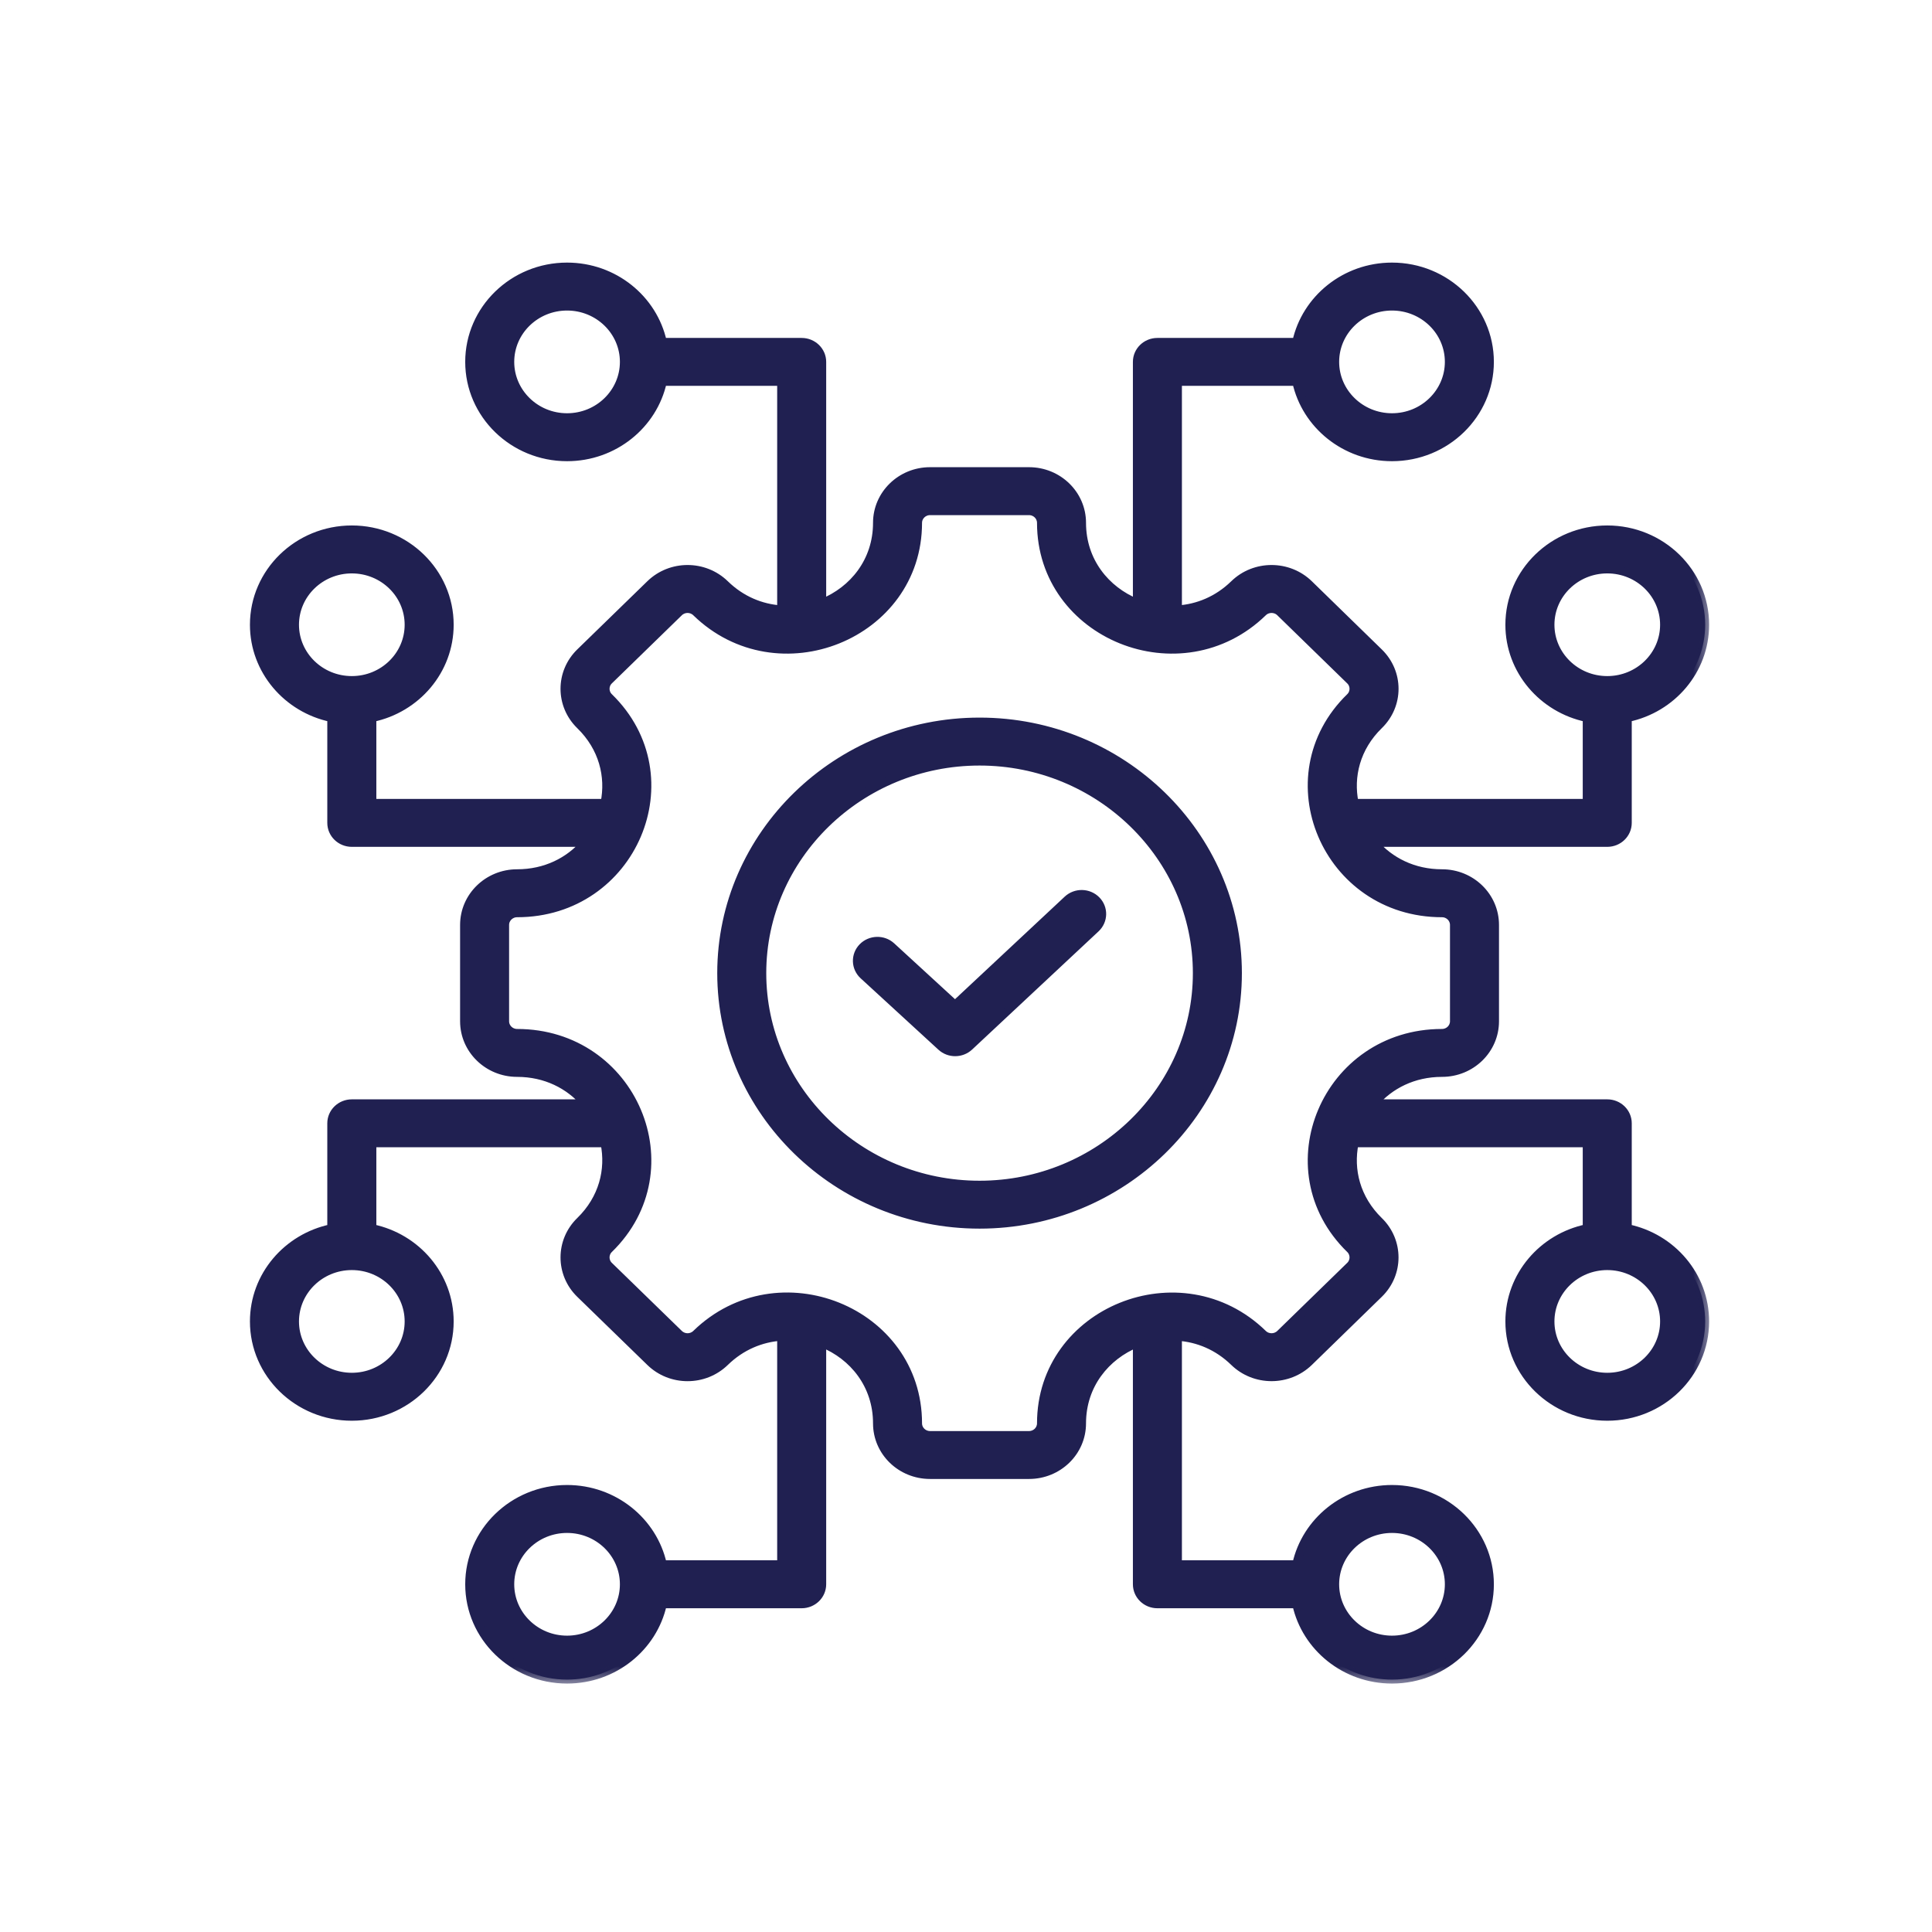 <svg width="49" height="49" viewBox="0 0 49 49" fill="none" xmlns="http://www.w3.org/2000/svg">
<g clip-path="url(#clip0_3848_42826)">
<mask id="path-1-outside-1_3848_42826" maskUnits="userSpaceOnUse" x="5.439" y="5.76" width="38" height="37" fill="black">
<rect fill="white" x="5.439" y="5.76" width="38" height="37"/>
<path fill-rule="evenodd" clip-rule="evenodd" d="M8.401 18.21C7.281 17.976 6.439 17.005 6.439 15.845C6.439 14.51 7.552 13.427 8.923 13.427C10.294 13.427 11.406 14.51 11.406 15.845C11.406 17.005 10.565 17.976 9.445 18.21V20.363H15.332C15.467 19.695 15.293 18.963 14.71 18.396C14.185 17.884 14.185 17.055 14.71 16.543L16.487 14.814C17.012 14.302 17.864 14.302 18.39 14.814C18.805 15.219 19.308 15.421 19.811 15.455V9.686H16.811C16.571 10.777 15.574 11.597 14.382 11.597C13.011 11.597 11.899 10.513 11.899 9.178C11.899 7.844 13.011 6.76 14.382 6.76C15.574 6.76 16.571 7.579 16.811 8.671H20.332C20.62 8.671 20.854 8.898 20.854 9.178V15.287C21.637 14.969 22.242 14.236 22.242 13.26C22.242 12.536 22.845 11.949 23.588 11.949H26.098C26.842 11.949 27.444 12.536 27.444 13.26C27.444 14.236 28.05 14.969 28.833 15.287V9.178C28.833 8.898 29.066 8.671 29.354 8.671H32.876C33.116 7.579 34.113 6.76 35.304 6.76C36.675 6.76 37.788 7.844 37.788 9.178C37.788 10.513 36.675 11.597 35.304 11.597C34.113 11.597 33.116 10.777 32.876 9.686H29.876V15.455C30.379 15.421 30.881 15.219 31.297 14.814C31.822 14.302 32.676 14.302 33.202 14.814L34.976 16.543C35.502 17.055 35.502 17.884 34.976 18.396C34.394 18.963 34.22 19.695 34.356 20.362H40.242V18.21C39.122 17.976 38.28 17.005 38.28 15.845C38.28 14.51 39.393 13.427 40.764 13.427C42.135 13.427 43.247 14.51 43.247 15.845C43.247 17.005 42.406 17.976 41.285 18.21V20.87C41.285 21.151 41.052 21.378 40.764 21.378H34.855C35.252 21.838 35.847 22.147 36.572 22.147C37.318 22.147 37.918 22.734 37.918 23.458V25.902C37.918 26.625 37.318 27.212 36.572 27.212C35.847 27.212 35.252 27.521 34.855 27.982H40.764C41.052 27.982 41.285 28.209 41.285 28.489V31.15C42.406 31.384 43.247 32.354 43.247 33.515C43.247 34.849 42.135 35.933 40.764 35.933C39.393 35.933 38.28 34.849 38.28 33.515C38.28 32.354 39.122 31.384 40.242 31.15C40.242 30.403 40.242 28.997 40.242 28.997H34.356C34.22 29.665 34.394 30.397 34.976 30.964C35.501 31.475 35.501 32.307 34.976 32.818L33.202 34.546C32.676 35.057 31.822 35.057 31.297 34.546C30.881 34.141 30.379 33.939 29.876 33.905V39.673H32.876C33.116 38.582 34.113 37.763 35.304 37.763C36.675 37.763 37.788 38.847 37.788 40.181C37.788 41.516 36.675 42.599 35.304 42.599C34.113 42.599 33.116 41.78 32.876 40.689H29.354C29.066 40.689 28.833 40.462 28.833 40.181V34.074C28.05 34.392 27.444 35.125 27.444 36.1C27.444 36.826 26.842 37.41 26.098 37.41H23.588C22.845 37.41 22.242 36.826 22.242 36.1C22.242 35.123 21.637 34.39 20.854 34.072V40.181C20.854 40.462 20.62 40.689 20.332 40.689H16.811C16.571 41.78 15.574 42.599 14.382 42.599C13.011 42.599 11.899 41.516 11.899 40.181C11.899 38.847 13.011 37.763 14.382 37.763C15.574 37.763 16.571 38.582 16.811 39.673H19.811V33.904C19.308 33.939 18.806 34.141 18.39 34.546C17.864 35.058 17.012 35.058 16.487 34.546L14.71 32.818C14.185 32.307 14.185 31.475 14.71 30.964C15.293 30.397 15.467 29.664 15.332 28.997H9.445V31.15C10.565 31.384 11.406 32.354 11.406 33.515C11.406 34.849 10.294 35.933 8.923 35.933C7.552 35.933 6.439 34.849 6.439 33.515C6.439 32.354 7.281 31.384 8.401 31.15V28.489C8.401 28.209 8.635 27.982 8.923 27.982H14.832C14.435 27.521 13.84 27.212 13.115 27.212C12.372 27.212 11.769 26.625 11.769 25.902V23.458C11.769 22.734 12.372 22.147 13.115 22.147C13.84 22.147 14.435 21.838 14.832 21.378H8.923C8.635 21.378 8.401 21.151 8.401 20.87V18.21ZM33.864 40.181C33.864 40.955 34.51 41.584 35.304 41.584C36.1 41.584 36.745 40.955 36.745 40.181C36.745 39.407 36.1 38.779 35.304 38.779C34.51 38.779 33.864 39.407 33.864 40.181ZM15.822 40.181C15.822 39.407 15.177 38.779 14.382 38.779C13.587 38.779 12.942 39.407 12.942 40.181C12.942 40.955 13.587 41.584 14.382 41.584C15.177 41.584 15.822 40.955 15.822 40.181ZM8.923 32.112C8.128 32.112 7.483 32.741 7.483 33.515C7.483 34.289 8.128 34.917 8.923 34.917C9.718 34.917 10.363 34.289 10.363 33.515C10.363 32.741 9.718 32.112 8.923 32.112ZM39.324 15.845C39.324 16.619 39.969 17.247 40.764 17.247C41.559 17.247 42.204 16.619 42.204 15.845C42.204 15.071 41.559 14.443 40.764 14.443C39.969 14.443 39.324 15.071 39.324 15.845ZM7.483 15.845C7.483 16.619 8.128 17.247 8.923 17.247C9.718 17.247 10.363 16.619 10.363 15.845C10.363 15.071 9.718 14.443 8.923 14.443C8.128 14.443 7.483 15.071 7.483 15.845ZM39.324 33.515C39.324 34.289 39.969 34.917 40.764 34.917C41.559 34.917 42.204 34.289 42.204 33.515C42.204 32.741 41.559 32.112 40.764 32.112C39.969 32.112 39.324 32.741 39.324 33.515ZM36.572 26.197C36.74 26.197 36.875 26.065 36.875 25.902V23.458C36.875 23.295 36.74 23.163 36.572 23.163C33.636 23.163 32.162 19.699 34.239 17.678C34.357 17.563 34.357 17.376 34.239 17.261L32.464 15.532C32.346 15.417 32.153 15.417 32.035 15.532C29.959 17.553 26.401 16.12 26.401 13.26C26.401 13.097 26.266 12.965 26.098 12.965H23.588C23.421 12.965 23.285 13.097 23.285 13.26C23.285 16.12 19.728 17.553 17.652 15.532C17.534 15.417 17.343 15.417 17.224 15.532L15.448 17.261C15.33 17.376 15.33 17.563 15.448 17.678C17.524 19.699 16.052 23.163 13.115 23.163C12.948 23.163 12.812 23.295 12.812 23.458V25.902C12.812 26.065 12.948 26.197 13.115 26.197C16.052 26.197 17.524 29.66 15.448 31.682C15.33 31.797 15.33 31.985 15.448 32.1L17.224 33.828C17.343 33.943 17.534 33.943 17.652 33.828C19.73 31.805 23.285 33.238 23.285 36.1C23.285 36.263 23.421 36.395 23.588 36.395H26.098C26.266 36.395 26.401 36.263 26.401 36.1C26.401 33.242 29.959 31.806 32.035 33.828C32.153 33.943 32.346 33.943 32.464 33.828L34.239 32.1C34.357 31.985 34.357 31.797 34.239 31.682C32.162 29.66 33.636 26.197 36.572 26.197ZM24.844 31.061C21.234 31.061 18.291 28.194 18.291 24.681C18.291 21.166 21.234 18.3 24.844 18.3C28.453 18.3 31.397 21.166 31.397 24.681C31.397 28.194 28.453 31.061 24.844 31.061ZM24.844 30.046C27.878 30.046 30.354 27.635 30.354 24.681C30.354 21.725 27.878 19.316 24.844 19.316C21.809 19.316 19.334 21.725 19.334 24.681C19.334 27.635 21.809 30.046 24.844 30.046ZM27.072 22.814C27.28 22.62 27.61 22.626 27.81 22.829C28.009 23.031 28.002 23.352 27.795 23.547L24.587 26.546C24.386 26.733 24.07 26.735 23.868 26.549L21.895 24.738C21.686 24.546 21.676 24.224 21.874 24.02C22.071 23.817 22.402 23.807 22.611 23.999L24.222 25.478L27.072 22.814ZM14.382 7.776C13.587 7.776 12.942 8.404 12.942 9.178C12.942 9.952 13.587 10.581 14.382 10.581C15.177 10.581 15.822 9.952 15.822 9.178C15.822 8.404 15.177 7.776 14.382 7.776ZM35.304 7.776C34.51 7.776 33.864 8.404 33.864 9.178C33.864 9.952 34.51 10.581 35.304 10.581C36.1 10.581 36.745 9.952 36.745 9.178C36.745 8.404 36.1 7.776 35.304 7.776Z"/>
</mask>
<path fill-rule="evenodd" clip-rule="evenodd" d="M8.401 18.21C7.281 17.976 6.439 17.005 6.439 15.845C6.439 14.51 7.552 13.427 8.923 13.427C10.294 13.427 11.406 14.51 11.406 15.845C11.406 17.005 10.565 17.976 9.445 18.21V20.363H15.332C15.467 19.695 15.293 18.963 14.71 18.396C14.185 17.884 14.185 17.055 14.71 16.543L16.487 14.814C17.012 14.302 17.864 14.302 18.39 14.814C18.805 15.219 19.308 15.421 19.811 15.455V9.686H16.811C16.571 10.777 15.574 11.597 14.382 11.597C13.011 11.597 11.899 10.513 11.899 9.178C11.899 7.844 13.011 6.76 14.382 6.76C15.574 6.76 16.571 7.579 16.811 8.671H20.332C20.62 8.671 20.854 8.898 20.854 9.178V15.287C21.637 14.969 22.242 14.236 22.242 13.26C22.242 12.536 22.845 11.949 23.588 11.949H26.098C26.842 11.949 27.444 12.536 27.444 13.26C27.444 14.236 28.05 14.969 28.833 15.287V9.178C28.833 8.898 29.066 8.671 29.354 8.671H32.876C33.116 7.579 34.113 6.76 35.304 6.76C36.675 6.76 37.788 7.844 37.788 9.178C37.788 10.513 36.675 11.597 35.304 11.597C34.113 11.597 33.116 10.777 32.876 9.686H29.876V15.455C30.379 15.421 30.881 15.219 31.297 14.814C31.822 14.302 32.676 14.302 33.202 14.814L34.976 16.543C35.502 17.055 35.502 17.884 34.976 18.396C34.394 18.963 34.22 19.695 34.356 20.362H40.242V18.21C39.122 17.976 38.28 17.005 38.28 15.845C38.28 14.51 39.393 13.427 40.764 13.427C42.135 13.427 43.247 14.51 43.247 15.845C43.247 17.005 42.406 17.976 41.285 18.21V20.87C41.285 21.151 41.052 21.378 40.764 21.378H34.855C35.252 21.838 35.847 22.147 36.572 22.147C37.318 22.147 37.918 22.734 37.918 23.458V25.902C37.918 26.625 37.318 27.212 36.572 27.212C35.847 27.212 35.252 27.521 34.855 27.982H40.764C41.052 27.982 41.285 28.209 41.285 28.489V31.15C42.406 31.384 43.247 32.354 43.247 33.515C43.247 34.849 42.135 35.933 40.764 35.933C39.393 35.933 38.28 34.849 38.28 33.515C38.28 32.354 39.122 31.384 40.242 31.15C40.242 30.403 40.242 28.997 40.242 28.997H34.356C34.22 29.665 34.394 30.397 34.976 30.964C35.501 31.475 35.501 32.307 34.976 32.818L33.202 34.546C32.676 35.057 31.822 35.057 31.297 34.546C30.881 34.141 30.379 33.939 29.876 33.905V39.673H32.876C33.116 38.582 34.113 37.763 35.304 37.763C36.675 37.763 37.788 38.847 37.788 40.181C37.788 41.516 36.675 42.599 35.304 42.599C34.113 42.599 33.116 41.78 32.876 40.689H29.354C29.066 40.689 28.833 40.462 28.833 40.181V34.074C28.05 34.392 27.444 35.125 27.444 36.1C27.444 36.826 26.842 37.41 26.098 37.41H23.588C22.845 37.41 22.242 36.826 22.242 36.1C22.242 35.123 21.637 34.39 20.854 34.072V40.181C20.854 40.462 20.62 40.689 20.332 40.689H16.811C16.571 41.78 15.574 42.599 14.382 42.599C13.011 42.599 11.899 41.516 11.899 40.181C11.899 38.847 13.011 37.763 14.382 37.763C15.574 37.763 16.571 38.582 16.811 39.673H19.811V33.904C19.308 33.939 18.806 34.141 18.39 34.546C17.864 35.058 17.012 35.058 16.487 34.546L14.71 32.818C14.185 32.307 14.185 31.475 14.71 30.964C15.293 30.397 15.467 29.664 15.332 28.997H9.445V31.15C10.565 31.384 11.406 32.354 11.406 33.515C11.406 34.849 10.294 35.933 8.923 35.933C7.552 35.933 6.439 34.849 6.439 33.515C6.439 32.354 7.281 31.384 8.401 31.15V28.489C8.401 28.209 8.635 27.982 8.923 27.982H14.832C14.435 27.521 13.84 27.212 13.115 27.212C12.372 27.212 11.769 26.625 11.769 25.902V23.458C11.769 22.734 12.372 22.147 13.115 22.147C13.84 22.147 14.435 21.838 14.832 21.378H8.923C8.635 21.378 8.401 21.151 8.401 20.87V18.21ZM33.864 40.181C33.864 40.955 34.51 41.584 35.304 41.584C36.1 41.584 36.745 40.955 36.745 40.181C36.745 39.407 36.1 38.779 35.304 38.779C34.51 38.779 33.864 39.407 33.864 40.181ZM15.822 40.181C15.822 39.407 15.177 38.779 14.382 38.779C13.587 38.779 12.942 39.407 12.942 40.181C12.942 40.955 13.587 41.584 14.382 41.584C15.177 41.584 15.822 40.955 15.822 40.181ZM8.923 32.112C8.128 32.112 7.483 32.741 7.483 33.515C7.483 34.289 8.128 34.917 8.923 34.917C9.718 34.917 10.363 34.289 10.363 33.515C10.363 32.741 9.718 32.112 8.923 32.112ZM39.324 15.845C39.324 16.619 39.969 17.247 40.764 17.247C41.559 17.247 42.204 16.619 42.204 15.845C42.204 15.071 41.559 14.443 40.764 14.443C39.969 14.443 39.324 15.071 39.324 15.845ZM7.483 15.845C7.483 16.619 8.128 17.247 8.923 17.247C9.718 17.247 10.363 16.619 10.363 15.845C10.363 15.071 9.718 14.443 8.923 14.443C8.128 14.443 7.483 15.071 7.483 15.845ZM39.324 33.515C39.324 34.289 39.969 34.917 40.764 34.917C41.559 34.917 42.204 34.289 42.204 33.515C42.204 32.741 41.559 32.112 40.764 32.112C39.969 32.112 39.324 32.741 39.324 33.515ZM36.572 26.197C36.74 26.197 36.875 26.065 36.875 25.902V23.458C36.875 23.295 36.74 23.163 36.572 23.163C33.636 23.163 32.162 19.699 34.239 17.678C34.357 17.563 34.357 17.376 34.239 17.261L32.464 15.532C32.346 15.417 32.153 15.417 32.035 15.532C29.959 17.553 26.401 16.12 26.401 13.26C26.401 13.097 26.266 12.965 26.098 12.965H23.588C23.421 12.965 23.285 13.097 23.285 13.26C23.285 16.12 19.728 17.553 17.652 15.532C17.534 15.417 17.343 15.417 17.224 15.532L15.448 17.261C15.33 17.376 15.33 17.563 15.448 17.678C17.524 19.699 16.052 23.163 13.115 23.163C12.948 23.163 12.812 23.295 12.812 23.458V25.902C12.812 26.065 12.948 26.197 13.115 26.197C16.052 26.197 17.524 29.66 15.448 31.682C15.33 31.797 15.33 31.985 15.448 32.1L17.224 33.828C17.343 33.943 17.534 33.943 17.652 33.828C19.73 31.805 23.285 33.238 23.285 36.1C23.285 36.263 23.421 36.395 23.588 36.395H26.098C26.266 36.395 26.401 36.263 26.401 36.1C26.401 33.242 29.959 31.806 32.035 33.828C32.153 33.943 32.346 33.943 32.464 33.828L34.239 32.1C34.357 31.985 34.357 31.797 34.239 31.682C32.162 29.66 33.636 26.197 36.572 26.197ZM24.844 31.061C21.234 31.061 18.291 28.194 18.291 24.681C18.291 21.166 21.234 18.3 24.844 18.3C28.453 18.3 31.397 21.166 31.397 24.681C31.397 28.194 28.453 31.061 24.844 31.061ZM24.844 30.046C27.878 30.046 30.354 27.635 30.354 24.681C30.354 21.725 27.878 19.316 24.844 19.316C21.809 19.316 19.334 21.725 19.334 24.681C19.334 27.635 21.809 30.046 24.844 30.046ZM27.072 22.814C27.28 22.62 27.61 22.626 27.81 22.829C28.009 23.031 28.002 23.352 27.795 23.547L24.587 26.546C24.386 26.733 24.07 26.735 23.868 26.549L21.895 24.738C21.686 24.546 21.676 24.224 21.874 24.02C22.071 23.817 22.402 23.807 22.611 23.999L24.222 25.478L27.072 22.814ZM14.382 7.776C13.587 7.776 12.942 8.404 12.942 9.178C12.942 9.952 13.587 10.581 14.382 10.581C15.177 10.581 15.822 9.952 15.822 9.178C15.822 8.404 15.177 7.776 14.382 7.776ZM35.304 7.776C34.51 7.776 33.864 8.404 33.864 9.178C33.864 9.952 34.51 10.581 35.304 10.581C36.1 10.581 36.745 9.952 36.745 9.178C36.745 8.404 36.1 7.776 35.304 7.776Z" fill="#202051"/>
<path fill-rule="evenodd" clip-rule="evenodd" d="M8.401 18.21C7.281 17.976 6.439 17.005 6.439 15.845C6.439 14.51 7.552 13.427 8.923 13.427C10.294 13.427 11.406 14.51 11.406 15.845C11.406 17.005 10.565 17.976 9.445 18.21V20.363H15.332C15.467 19.695 15.293 18.963 14.71 18.396C14.185 17.884 14.185 17.055 14.71 16.543L16.487 14.814C17.012 14.302 17.864 14.302 18.39 14.814C18.805 15.219 19.308 15.421 19.811 15.455V9.686H16.811C16.571 10.777 15.574 11.597 14.382 11.597C13.011 11.597 11.899 10.513 11.899 9.178C11.899 7.844 13.011 6.76 14.382 6.76C15.574 6.76 16.571 7.579 16.811 8.671H20.332C20.62 8.671 20.854 8.898 20.854 9.178V15.287C21.637 14.969 22.242 14.236 22.242 13.26C22.242 12.536 22.845 11.949 23.588 11.949H26.098C26.842 11.949 27.444 12.536 27.444 13.26C27.444 14.236 28.05 14.969 28.833 15.287V9.178C28.833 8.898 29.066 8.671 29.354 8.671H32.876C33.116 7.579 34.113 6.76 35.304 6.76C36.675 6.76 37.788 7.844 37.788 9.178C37.788 10.513 36.675 11.597 35.304 11.597C34.113 11.597 33.116 10.777 32.876 9.686H29.876V15.455C30.379 15.421 30.881 15.219 31.297 14.814C31.822 14.302 32.676 14.302 33.202 14.814L34.976 16.543C35.502 17.055 35.502 17.884 34.976 18.396C34.394 18.963 34.22 19.695 34.356 20.362H40.242V18.21C39.122 17.976 38.28 17.005 38.28 15.845C38.28 14.51 39.393 13.427 40.764 13.427C42.135 13.427 43.247 14.51 43.247 15.845C43.247 17.005 42.406 17.976 41.285 18.21V20.87C41.285 21.151 41.052 21.378 40.764 21.378H34.855C35.252 21.838 35.847 22.147 36.572 22.147C37.318 22.147 37.918 22.734 37.918 23.458V25.902C37.918 26.625 37.318 27.212 36.572 27.212C35.847 27.212 35.252 27.521 34.855 27.982H40.764C41.052 27.982 41.285 28.209 41.285 28.489V31.15C42.406 31.384 43.247 32.354 43.247 33.515C43.247 34.849 42.135 35.933 40.764 35.933C39.393 35.933 38.28 34.849 38.28 33.515C38.28 32.354 39.122 31.384 40.242 31.15C40.242 30.403 40.242 28.997 40.242 28.997H34.356C34.22 29.665 34.394 30.397 34.976 30.964C35.501 31.475 35.501 32.307 34.976 32.818L33.202 34.546C32.676 35.057 31.822 35.057 31.297 34.546C30.881 34.141 30.379 33.939 29.876 33.905V39.673H32.876C33.116 38.582 34.113 37.763 35.304 37.763C36.675 37.763 37.788 38.847 37.788 40.181C37.788 41.516 36.675 42.599 35.304 42.599C34.113 42.599 33.116 41.78 32.876 40.689H29.354C29.066 40.689 28.833 40.462 28.833 40.181V34.074C28.05 34.392 27.444 35.125 27.444 36.1C27.444 36.826 26.842 37.41 26.098 37.41H23.588C22.845 37.41 22.242 36.826 22.242 36.1C22.242 35.123 21.637 34.39 20.854 34.072V40.181C20.854 40.462 20.62 40.689 20.332 40.689H16.811C16.571 41.78 15.574 42.599 14.382 42.599C13.011 42.599 11.899 41.516 11.899 40.181C11.899 38.847 13.011 37.763 14.382 37.763C15.574 37.763 16.571 38.582 16.811 39.673H19.811V33.904C19.308 33.939 18.806 34.141 18.39 34.546C17.864 35.058 17.012 35.058 16.487 34.546L14.71 32.818C14.185 32.307 14.185 31.475 14.71 30.964C15.293 30.397 15.467 29.664 15.332 28.997H9.445V31.15C10.565 31.384 11.406 32.354 11.406 33.515C11.406 34.849 10.294 35.933 8.923 35.933C7.552 35.933 6.439 34.849 6.439 33.515C6.439 32.354 7.281 31.384 8.401 31.15V28.489C8.401 28.209 8.635 27.982 8.923 27.982H14.832C14.435 27.521 13.84 27.212 13.115 27.212C12.372 27.212 11.769 26.625 11.769 25.902V23.458C11.769 22.734 12.372 22.147 13.115 22.147C13.84 22.147 14.435 21.838 14.832 21.378H8.923C8.635 21.378 8.401 21.151 8.401 20.87V18.21ZM33.864 40.181C33.864 40.955 34.51 41.584 35.304 41.584C36.1 41.584 36.745 40.955 36.745 40.181C36.745 39.407 36.1 38.779 35.304 38.779C34.51 38.779 33.864 39.407 33.864 40.181ZM15.822 40.181C15.822 39.407 15.177 38.779 14.382 38.779C13.587 38.779 12.942 39.407 12.942 40.181C12.942 40.955 13.587 41.584 14.382 41.584C15.177 41.584 15.822 40.955 15.822 40.181ZM8.923 32.112C8.128 32.112 7.483 32.741 7.483 33.515C7.483 34.289 8.128 34.917 8.923 34.917C9.718 34.917 10.363 34.289 10.363 33.515C10.363 32.741 9.718 32.112 8.923 32.112ZM39.324 15.845C39.324 16.619 39.969 17.247 40.764 17.247C41.559 17.247 42.204 16.619 42.204 15.845C42.204 15.071 41.559 14.443 40.764 14.443C39.969 14.443 39.324 15.071 39.324 15.845ZM7.483 15.845C7.483 16.619 8.128 17.247 8.923 17.247C9.718 17.247 10.363 16.619 10.363 15.845C10.363 15.071 9.718 14.443 8.923 14.443C8.128 14.443 7.483 15.071 7.483 15.845ZM39.324 33.515C39.324 34.289 39.969 34.917 40.764 34.917C41.559 34.917 42.204 34.289 42.204 33.515C42.204 32.741 41.559 32.112 40.764 32.112C39.969 32.112 39.324 32.741 39.324 33.515ZM36.572 26.197C36.74 26.197 36.875 26.065 36.875 25.902V23.458C36.875 23.295 36.74 23.163 36.572 23.163C33.636 23.163 32.162 19.699 34.239 17.678C34.357 17.563 34.357 17.376 34.239 17.261L32.464 15.532C32.346 15.417 32.153 15.417 32.035 15.532C29.959 17.553 26.401 16.12 26.401 13.26C26.401 13.097 26.266 12.965 26.098 12.965H23.588C23.421 12.965 23.285 13.097 23.285 13.26C23.285 16.12 19.728 17.553 17.652 15.532C17.534 15.417 17.343 15.417 17.224 15.532L15.448 17.261C15.33 17.376 15.33 17.563 15.448 17.678C17.524 19.699 16.052 23.163 13.115 23.163C12.948 23.163 12.812 23.295 12.812 23.458V25.902C12.812 26.065 12.948 26.197 13.115 26.197C16.052 26.197 17.524 29.66 15.448 31.682C15.33 31.797 15.33 31.985 15.448 32.1L17.224 33.828C17.343 33.943 17.534 33.943 17.652 33.828C19.73 31.805 23.285 33.238 23.285 36.1C23.285 36.263 23.421 36.395 23.588 36.395H26.098C26.266 36.395 26.401 36.263 26.401 36.1C26.401 33.242 29.959 31.806 32.035 33.828C32.153 33.943 32.346 33.943 32.464 33.828L34.239 32.1C34.357 31.985 34.357 31.797 34.239 31.682C32.162 29.66 33.636 26.197 36.572 26.197ZM24.844 31.061C21.234 31.061 18.291 28.194 18.291 24.681C18.291 21.166 21.234 18.3 24.844 18.3C28.453 18.3 31.397 21.166 31.397 24.681C31.397 28.194 28.453 31.061 24.844 31.061ZM24.844 30.046C27.878 30.046 30.354 27.635 30.354 24.681C30.354 21.725 27.878 19.316 24.844 19.316C21.809 19.316 19.334 21.725 19.334 24.681C19.334 27.635 21.809 30.046 24.844 30.046ZM27.072 22.814C27.28 22.62 27.61 22.626 27.81 22.829C28.009 23.031 28.002 23.352 27.795 23.547L24.587 26.546C24.386 26.733 24.07 26.735 23.868 26.549L21.895 24.738C21.686 24.546 21.676 24.224 21.874 24.02C22.071 23.817 22.402 23.807 22.611 23.999L24.222 25.478L27.072 22.814ZM14.382 7.776C13.587 7.776 12.942 8.404 12.942 9.178C12.942 9.952 13.587 10.581 14.382 10.581C15.177 10.581 15.822 9.952 15.822 9.178C15.822 8.404 15.177 7.776 14.382 7.776ZM35.304 7.776C34.51 7.776 33.864 8.404 33.864 9.178C33.864 9.952 34.51 10.581 35.304 10.581C36.1 10.581 36.745 9.952 36.745 9.178C36.745 8.404 36.1 7.776 35.304 7.776Z" stroke="#202051" stroke-width="0.2" mask="url(#path-1-outside-1_3848_42826)"/>
</g>
<defs>
<clipPath id="clip0_3848_42826">
<rect width="38" height="37" fill="white" transform="translate(5.844 6.18)"/>
</clipPath>
</defs>
</svg>
